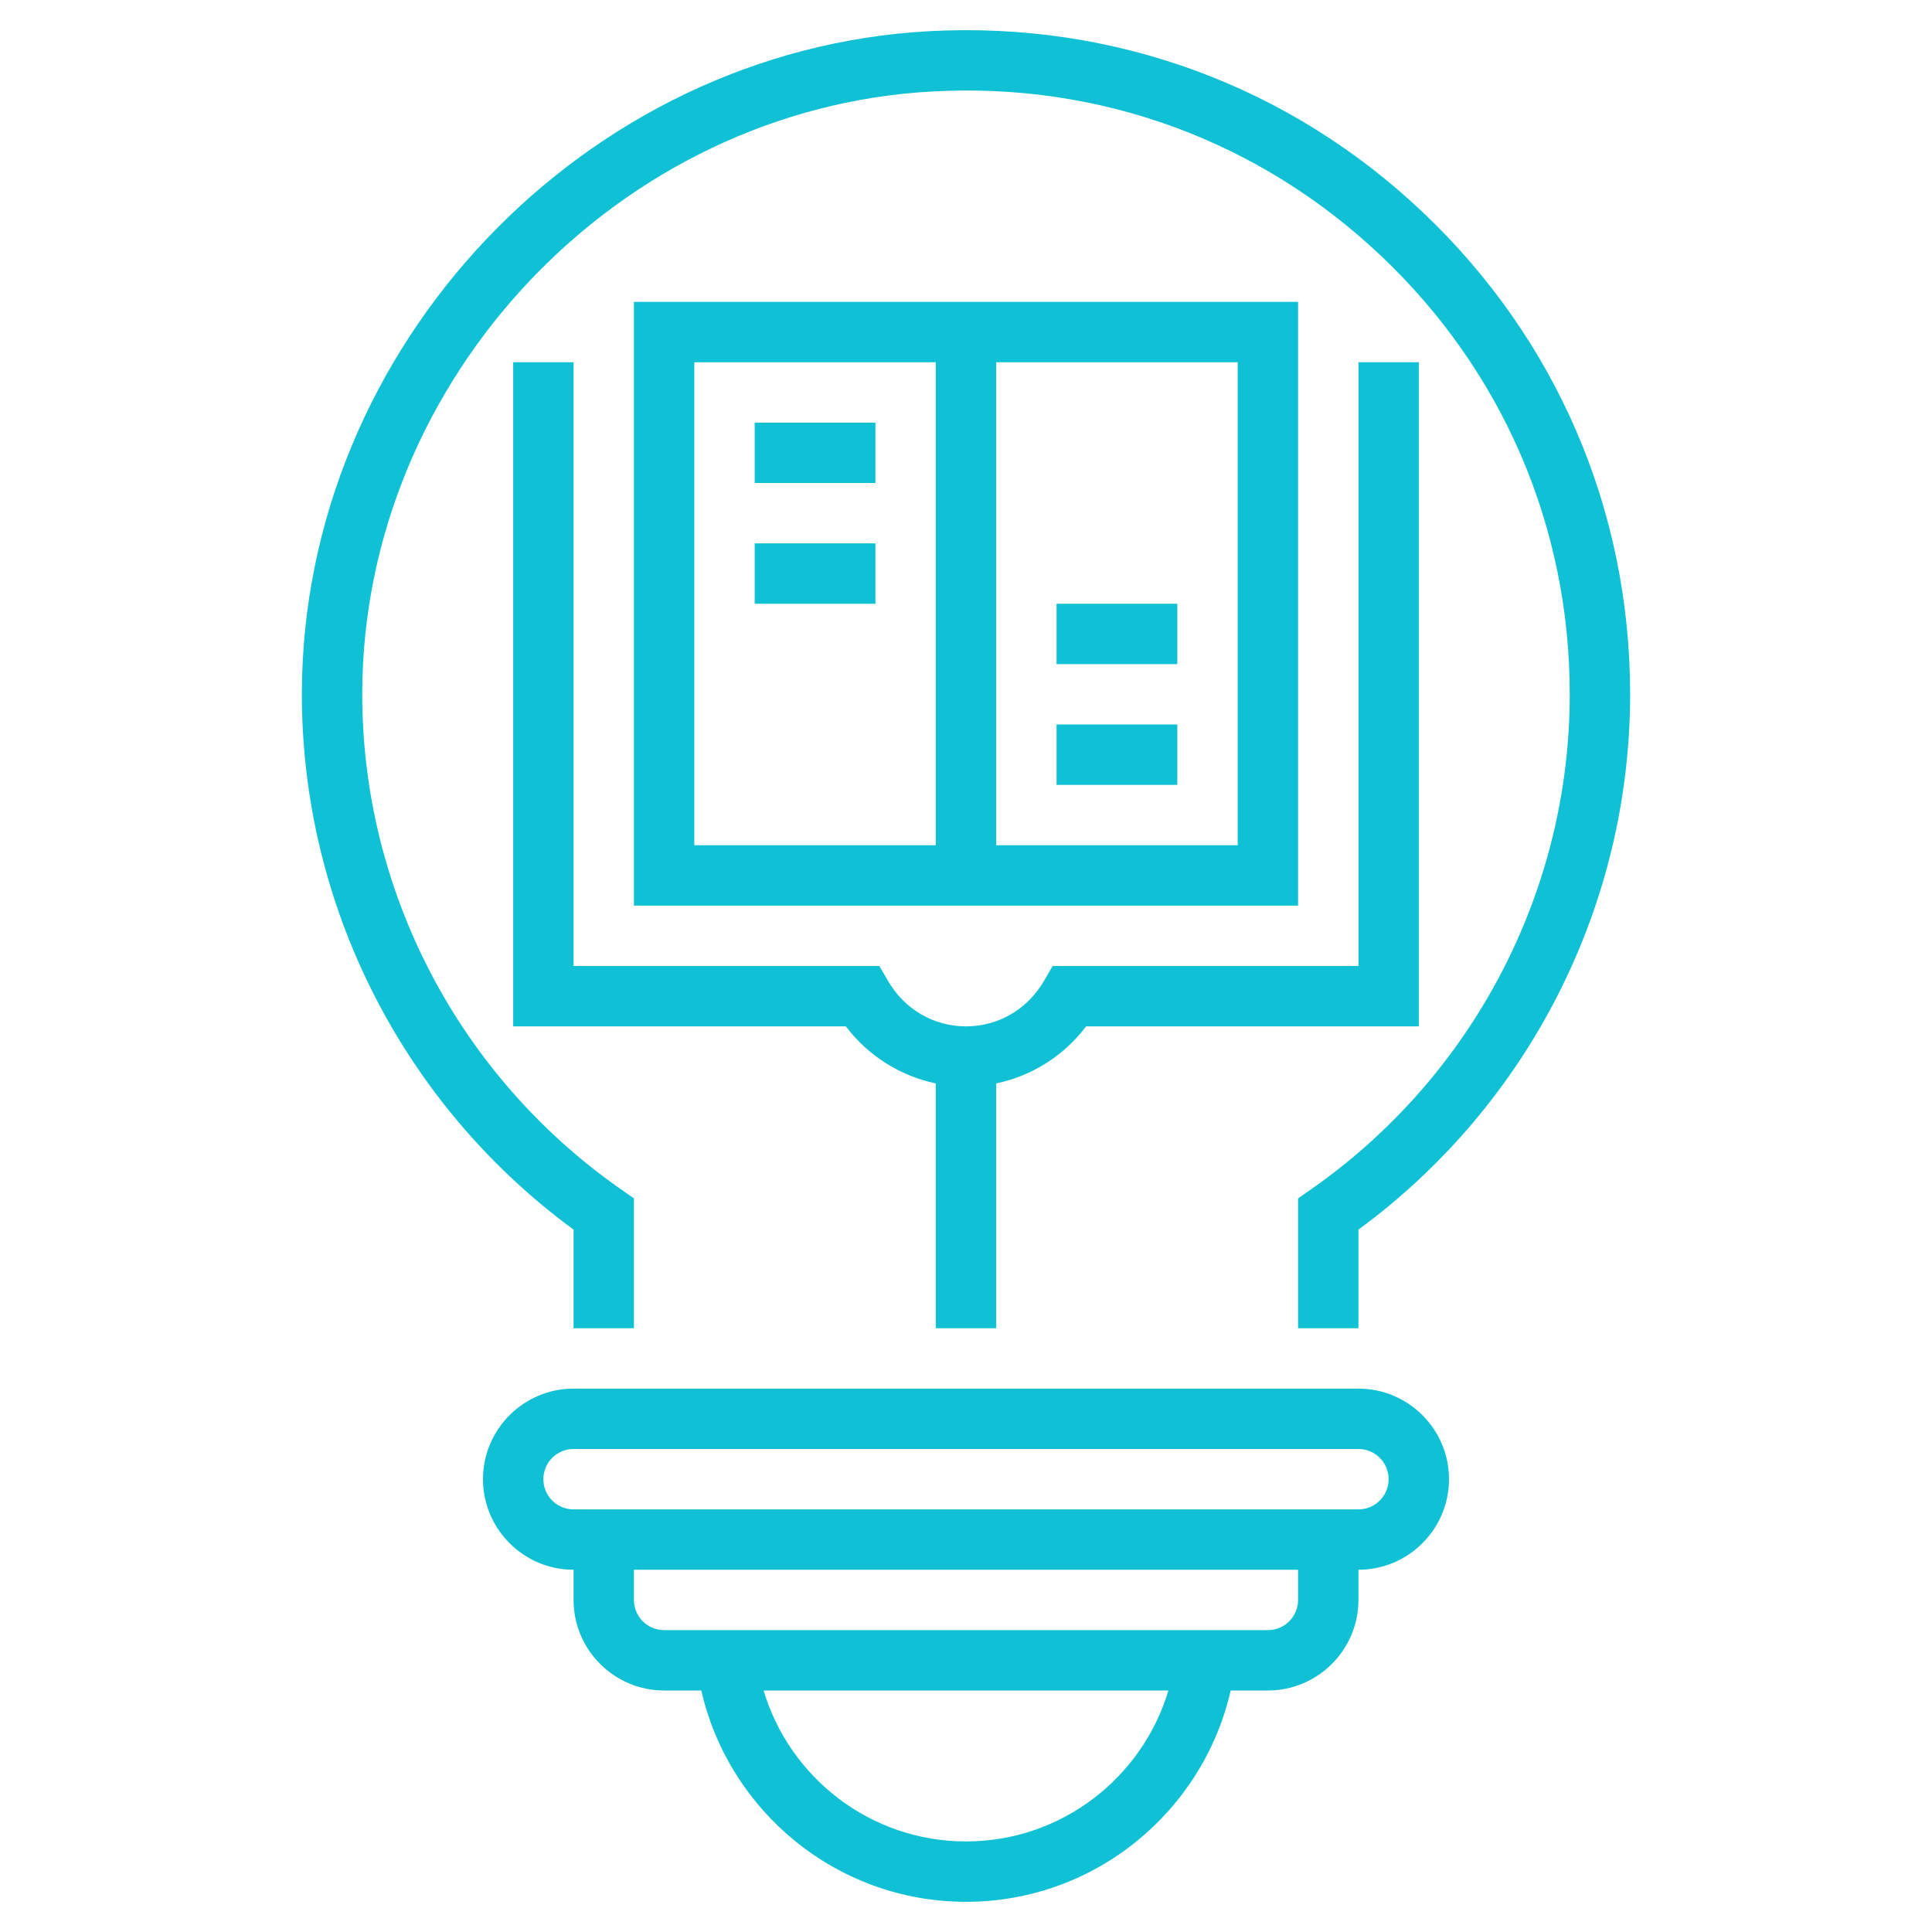 <svg fill="#10C1D5" xmlns="http://www.w3.org/2000/svg" xmlns:xlink="http://www.w3.org/1999/xlink" version="1.1" x="0px" y="0px" viewBox="0 0 64 64" style="enable-background:new 0 0 64 64;" xml:space="preserve"><g><path d="M19,40.733V44h2v-4.302l-0.428-0.299c-5.384-3.759-8.588-9.908-8.572-16.449c0.025-10.429,8.504-19.366,18.901-19.921   c5.557-0.304,10.833,1.64,14.855,5.454C49.783,12.299,52,17.455,52,23c0,6.521-3.205,12.652-8.572,16.399L43,39.698V44h2v-3.267   C50.646,36.589,54,30,54,23c0-6.1-2.438-11.771-6.867-15.968c-4.424-4.195-10.226-6.325-16.339-6   C19.355,1.644,10.027,11.474,10,22.946C9.982,29.967,13.337,36.576,19,40.733z"></path><path d="M45,46H19c-1.654,0-3,1.346-3,3s1.346,3,3,3v1c0,1.654,1.346,3,3,3h1.232c0.913,4.002,4.494,7,8.768,7s7.855-2.998,8.768-7   H42c1.654,0,3-1.346,3-3v-1c1.654,0,3-1.346,3-3S46.654,46,45,46z M32,61c-3.164,0-5.842-2.113-6.705-5h13.41   C37.842,58.887,35.164,61,32,61z M43,53c0,0.552-0.448,1-1,1h-1h-2H25h-2h-1c-0.552,0-1-0.448-1-1v-1h22V53z M45,50H19   c-0.552,0-1-0.448-1-1s0.448-1,1-1h26c0.552,0,1,0.448,1,1S45.552,50,45,50z"></path><path d="M43,10H21v20h22V10z M23,12h8v16h-8V12z M41,28h-8V12h8V28z"></path><rect x="25" y="18" width="4" height="2"></rect><rect x="25" y="14" width="4" height="2"></rect><rect x="35" y="24" width="4" height="2"></rect><rect x="35" y="20" width="4" height="2"></rect><path d="M33,44v-8.11c1.178-0.247,2.244-0.914,2.979-1.89H47V12h-2v20H34.87l-0.289,0.497C34.033,33.438,33.068,34,32,34   s-2.033-0.562-2.581-1.503L29.13,32H19V12h-2v22h11.021c0.735,0.976,1.802,1.643,2.979,1.89V44H33z"></path></g></svg>